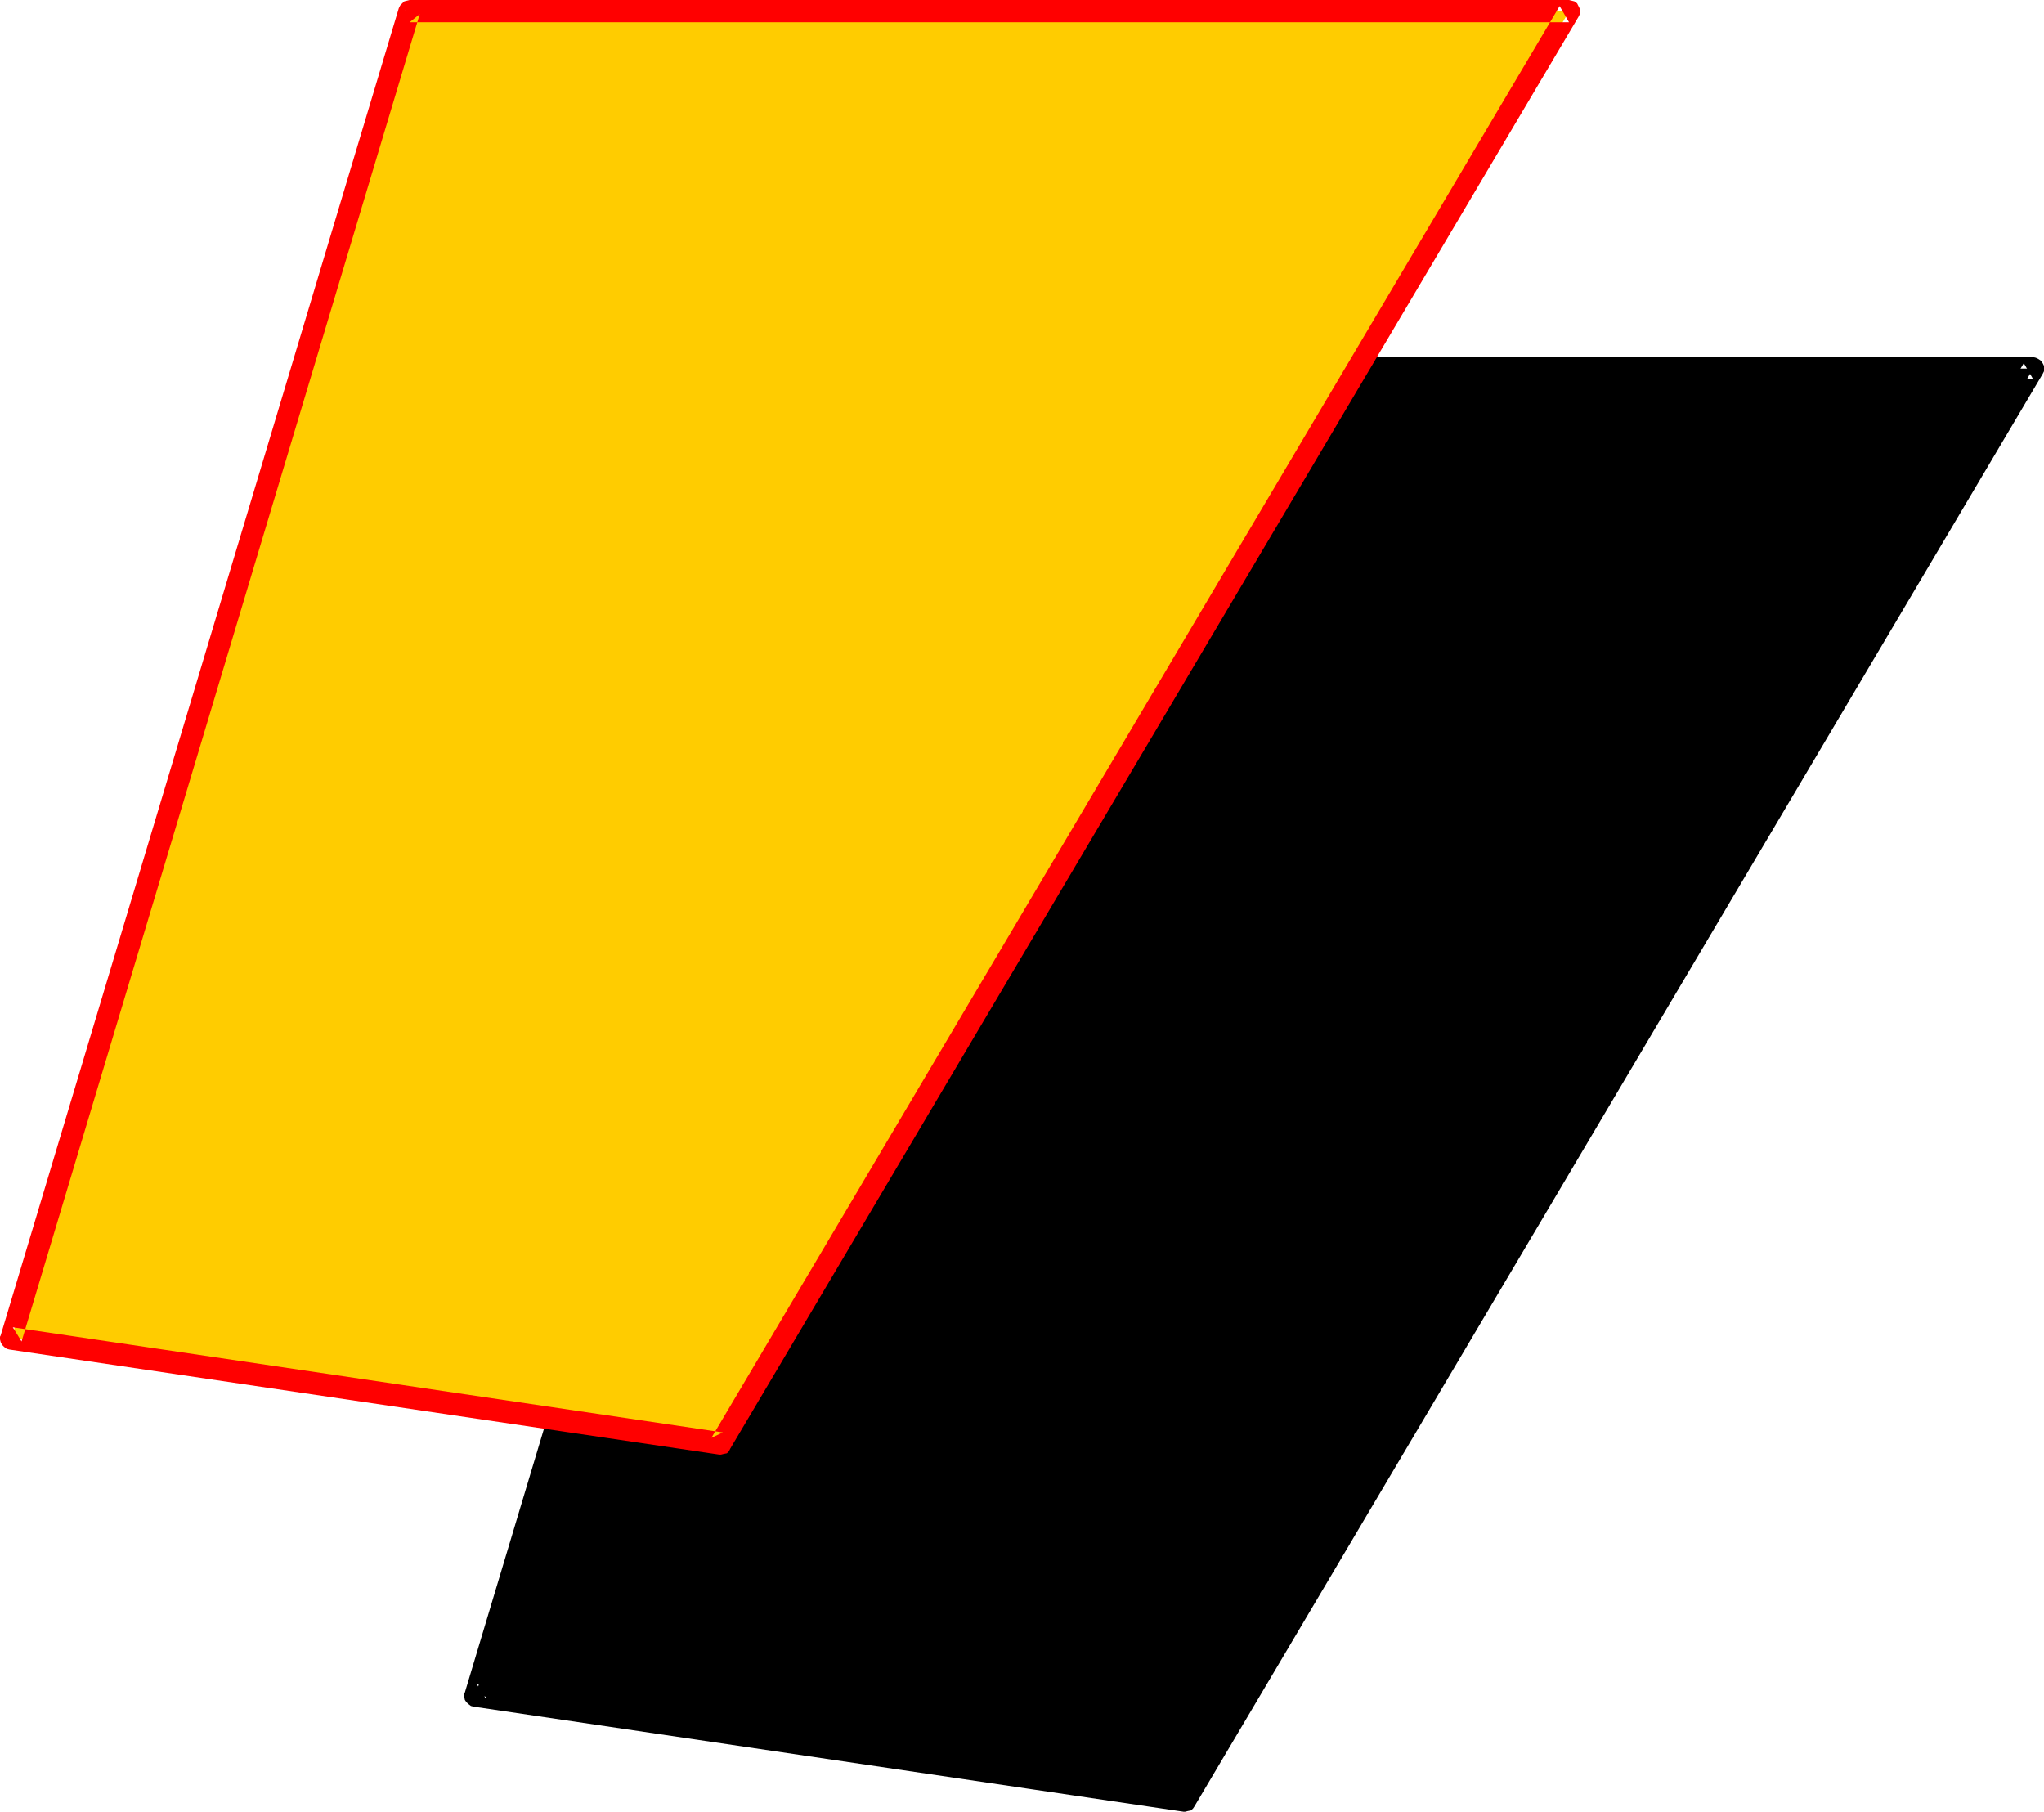 <?xml version="1.0" encoding="UTF-8" standalone="no"?>
<svg
   version="1.0"
   width="129.724mm"
   height="114.971mm"
   id="svg4"
   sodipodi:docname="Loony Extended Punc 06.wmf"
   xmlns:inkscape="http://www.inkscape.org/namespaces/inkscape"
   xmlns:sodipodi="http://sodipodi.sourceforge.net/DTD/sodipodi-0.dtd"
   xmlns="http://www.w3.org/2000/svg"
   xmlns:svg="http://www.w3.org/2000/svg">
  <sodipodi:namedview
     id="namedview4"
     pagecolor="#ffffff"
     bordercolor="#000000"
     borderopacity="0.25"
     inkscape:showpageshadow="2"
     inkscape:pageopacity="0.0"
     inkscape:pagecheckerboard="0"
     inkscape:deskcolor="#d1d1d1"
     inkscape:document-units="mm" />
  <defs
     id="defs1">
    <pattern
       id="WMFhbasepattern"
       patternUnits="userSpaceOnUse"
       width="6"
       height="6"
       x="0"
       y="0" />
  </defs>
  <path
     style="fill:#000000;fill-opacity:1;fill-rule:evenodd;stroke:none"
     d="M 209.595,88.394 H 487.708 L 284.254,431.788 114.089,406.578 Z"
     id="path1" />
  <path
     style="fill:#000000;fill-opacity:1;fill-rule:evenodd;stroke:none"
     d="m 212.019,89.04 -2.424,1.939 h 278.113 l -2.262,-3.878 -203.454,343.394 2.747,-1.293 -170.326,-25.209 2.101,3.394 95.505,-318.346 -5.01,-1.454 -95.505,318.346 -0.162,0.323 v 0.646 l 0.162,0.808 0.323,0.485 0.485,0.485 0.646,0.485 0.646,0.162 170.326,25.209 h 0.323 l 0.646,-0.162 0.808,-0.162 0.485,-0.485 0.323,-0.485 203.454,-343.555 v 0 l 0.323,-0.646 v -0.646 -0.646 l -0.323,-0.646 -0.485,-0.646 -0.485,-0.323 -0.646,-0.323 -0.646,-0.162 H 209.595 l -0.646,0.162 -0.646,0.323 -0.646,0.323 -0.323,0.485 -0.323,0.646 z"
     id="path2" />
  <path
     style="fill:#ffcc00;fill-opacity:1;fill-rule:evenodd;stroke:none"
     d="M 98.253,2.747 H 376.366 L 172.912,346.141 2.747,320.932 Z"
     id="path3" />
  <path
     style="fill:#ff0000;fill-opacity:1;fill-rule:evenodd;stroke:none"
     d="M 100.677,3.394 98.253,5.333 H 376.366 L 374.104,1.454 170.649,344.848 173.397,343.555 3.07,318.346 5.171,321.74 100.677,3.394 95.667,1.939 0.162,320.285 0,320.609 v 0.646 l 0.162,0.646 0.323,0.646 0.485,0.485 0.646,0.485 0.646,0.162 170.326,25.209 h 0.323 l 0.646,-0.162 0.808,-0.162 0.485,-0.485 0.323,-0.646 L 378.628,4.04 v 0 l 0.323,-0.646 V 2.747 2.101 l -0.323,-0.646 -0.323,-0.646 -0.646,-0.485 -0.646,-0.162 L 376.366,0 H 98.253 l -0.646,0.162 -0.646,0.162 -0.485,0.485 -0.485,0.485 -0.323,0.646 z"
     id="path4" />
</svg>
